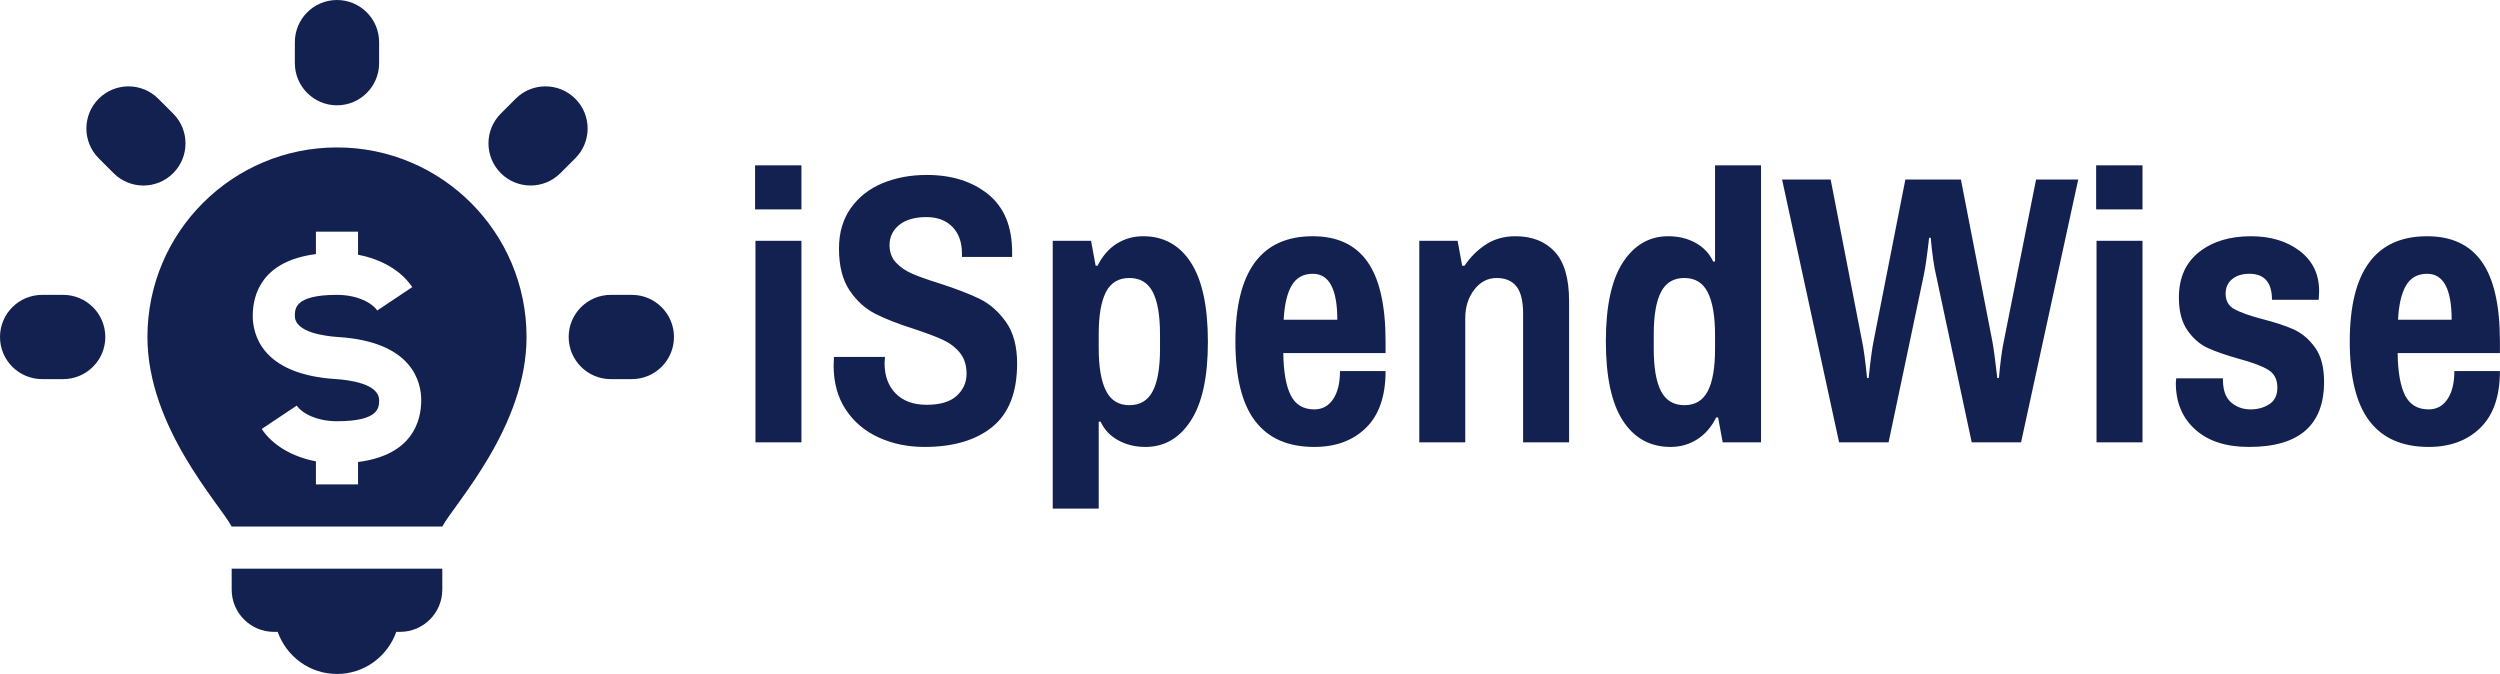 <?xml version="1.0" encoding="utf-8"?>
<svg viewBox="0 0 395.52 106.628" height="106.628" width="395.52" version="1.1" xmlns="http://www.w3.org/2000/svg" xmlns:xlink="http://www.w3.org/1999/xlink"  xml:space="preserve">
	<g>
		<svg viewBox="0 0 566.65 152.763" height="106.628" width="395.52">
			<g transform="matrix(1,0,0,1,171.13,37.481)">
				<svg viewBox="0 0 395.52 77.802" height="77.802" width="395.52">
					<g>
						<svg viewBox="0 0 395.52 77.802" height="77.802" width="395.52">
							<g>
								<svg viewBox="0 0 395.52 77.802" height="77.802" width="395.52">
									<g transform="matrix(1,0,0,1,0,0)">
										<svg width="395.52" viewBox="2.65 -36.15 227.73 44.8" height="77.802" data-palette-color="#132150">
											<path d="M2.7 0L2.7-26.3 8.7-26.3 8.7 0 2.7 0ZM2.65-30.4L2.65-36.15 8.7-36.15 8.7-30.4 2.65-30.4ZM24.75 0.6Q21.5 0.6 18.8-0.63 16.1-1.85 14.5-4.25 12.9-6.65 12.9-10.05L12.9-10.05 12.95-11.15 19.6-11.15 19.55-10.35Q19.55-7.85 21-6.38 22.45-4.9 25.05-4.9L25.05-4.9Q27.7-4.9 28.97-6.08 30.25-7.25 30.25-8.95L30.25-8.95Q30.25-10.65 29.35-11.73 28.45-12.8 27.12-13.4 25.8-14 23.4-14.8L23.4-14.8Q20.25-15.8 18.3-16.8 16.35-17.8 14.97-19.85 13.6-21.9 13.6-25.3L13.6-25.3Q13.6-28.4 15.15-30.58 16.7-32.75 19.3-33.83 21.9-34.9 25.05-34.9L25.05-34.9Q29.95-34.9 33.07-32.38 36.2-29.85 36.2-24.8L36.2-24.8 36.2-24.2 29.65-24.2 29.65-24.65Q29.65-26.85 28.4-28.13 27.15-29.4 25-29.4L25-29.4Q22.75-29.4 21.47-28.38 20.2-27.35 20.2-25.75L20.2-25.75Q20.2-24.35 21.05-23.45 21.9-22.55 23.17-22 24.45-21.45 26.7-20.75L26.7-20.75Q29.95-19.7 31.95-18.73 33.95-17.75 35.4-15.7 36.85-13.65 36.85-10.3L36.85-10.3Q36.85-4.65 33.62-2.02 30.4 0.6 24.75 0.6L24.75 0.6ZM41.5 8.65L41.5-26.3 46.5-26.3 47.1-23.05 47.35-23.05Q48.3-24.95 49.85-25.93 51.4-26.9 53.3-26.9L53.3-26.9Q57.3-26.9 59.52-23.48 61.75-20.05 61.75-13.1L61.75-13.1Q61.75-6.25 59.52-2.83 57.3 0.6 53.6 0.6L53.6 0.6Q51.6 0.6 50.02-0.28 48.45-1.15 47.75-2.7L47.75-2.7 47.5-2.7 47.5 8.65 41.5 8.65ZM51.5-4.85Q53.6-4.85 54.55-6.68 55.5-8.5 55.5-12.2L55.5-12.2 55.5-14.1Q55.5-17.8 54.55-19.63 53.6-21.45 51.5-21.45L51.5-21.45Q49.4-21.45 48.45-19.63 47.5-17.8 47.5-14.1L47.5-14.1 47.5-12.3Q47.5-8.6 48.45-6.73 49.4-4.85 51.5-4.85L51.5-4.85ZM75.64 0.6Q70.49 0.6 67.92-2.78 65.34-6.15 65.34-13.15L65.34-13.15Q65.34-26.9 75.44-26.9L75.44-26.9Q80.24-26.9 82.59-23.55 84.94-20.2 84.94-13.15L84.94-13.15 84.94-11.65 71.59-11.65Q71.64-7.95 72.57-6.13 73.49-4.3 75.64-4.3L75.64-4.3Q77.19-4.3 78.09-5.63 78.99-6.95 78.99-9.3L78.99-9.3 84.94-9.3Q84.94-4.4 82.39-1.9 79.84 0.6 75.64 0.6L75.64 0.6ZM71.64-16L78.64-16Q78.64-22 75.44-22L75.44-22Q73.59-22 72.69-20.48 71.79-18.95 71.64-16L71.64-16ZM89.34 0L89.34-26.3 94.34-26.3 94.94-23.05 95.24-23.05Q96.39-24.75 98.04-25.83 99.69-26.9 101.89-26.9L101.89-26.9Q105.14-26.9 107.02-24.88 108.89-22.85 108.89-18.45L108.89-18.45 108.89 0 102.89 0 102.89-16.8Q102.89-19.25 102.02-20.35 101.14-21.45 99.44-21.45L99.44-21.45Q97.69-21.45 96.52-19.93 95.34-18.4 95.34-16.2L95.34-16.2 95.34 0 89.34 0ZM122.14 0.6Q118.14 0.6 115.91-2.83 113.69-6.25 113.69-13.2L113.69-13.2Q113.69-20.05 115.91-23.48 118.14-26.9 121.84-26.9L121.84-26.9Q123.84-26.9 125.41-26.03 126.99-25.15 127.69-23.6L127.69-23.6 127.94-23.6 127.94-36.15 133.94-36.15 133.94 0 128.94 0 128.34-3.25 128.09-3.25Q127.14-1.35 125.59-0.38 124.04 0.6 122.14 0.6L122.14 0.6ZM123.94-4.85Q126.04-4.85 126.99-6.68 127.94-8.5 127.94-12.2L127.94-12.2 127.94-14Q127.94-17.7 126.99-19.58 126.04-21.45 123.94-21.45L123.94-21.45Q121.84-21.45 120.89-19.63 119.94-17.8 119.94-14.1L119.94-14.1 119.94-12.2Q119.94-8.5 120.89-6.68 121.84-4.85 123.94-4.85L123.94-4.85ZM144.13 0L136.69-34.3 143.03-34.3 147.13-13.2Q147.44-11.8 147.78-8.4L147.78-8.4 147.99-8.4Q148.34-11.8 148.63-13.2L148.63-13.2 152.78-34.3 160.03-34.3 164.13-13.2Q164.38-11.9 164.78-8.4L164.78-8.4 164.99-8.4Q165.28-11.6 165.63-13.2L165.63-13.2 169.84-34.3 175.34-34.3 167.88 0 161.44 0 156.78-21.85Q156.38-23.5 156.09-26.7L156.09-26.7 155.88-26.7Q155.49-23.25 155.19-21.85L155.19-21.85 150.59 0 144.13 0ZM177.73 0L177.73-26.3 183.73-26.3 183.73 0 177.73 0ZM177.68-30.4L177.68-36.15 183.73-36.15 183.73-30.4 177.68-30.4ZM197.63 0.6Q193.13 0.6 190.61-1.68 188.08-3.95 188.08-7.75L188.08-7.75 188.13-8.35 194.23-8.35 194.23-8Q194.28-6.05 195.33-5.18 196.38-4.3 197.83-4.3L197.83-4.3Q199.23-4.3 200.28-4.98 201.33-5.65 201.33-7.15L201.33-7.15Q201.33-8.75 200.13-9.47 198.93-10.2 196.33-10.9L196.33-10.9Q193.83-11.6 192.28-12.3 190.73-13 189.61-14.6 188.48-16.2 188.48-18.9L188.48-18.9Q188.48-22.75 191.11-24.83 193.73-26.9 197.88-26.9L197.88-26.9Q201.73-26.9 204.25-24.98 206.78-23.05 206.78-19.75L206.78-19.75 206.73-18.6 200.63-18.6 200.63-18.7Q200.58-22 197.68-22L197.68-22Q196.28-22 195.43-21.3 194.58-20.6 194.58-19.4L194.58-19.4Q194.58-18 195.73-17.38 196.88-16.75 199.33-16.1L199.33-16.1Q201.88-15.45 203.48-14.73 205.08-14 206.25-12.38 207.43-10.75 207.43-7.9L207.43-7.9Q207.43 0.6 197.63 0.6L197.63 0.6ZM221.08 0.6Q215.93 0.6 213.35-2.78 210.78-6.15 210.78-13.15L210.78-13.15Q210.78-26.9 220.88-26.9L220.88-26.9Q225.68-26.9 228.03-23.55 230.38-20.2 230.38-13.15L230.38-13.15 230.38-11.65 217.03-11.65Q217.08-7.95 218-6.13 218.93-4.3 221.08-4.3L221.08-4.3Q222.63-4.3 223.53-5.63 224.43-6.95 224.43-9.3L224.43-9.3 230.38-9.3Q230.38-4.4 227.83-1.9 225.28 0.6 221.08 0.6L221.08 0.6ZM217.08-16L224.08-16Q224.08-22 220.88-22L220.88-22Q219.03-22 218.13-20.48 217.23-18.95 217.08-16L217.08-16Z" opacity="1" transform="matrix(1,0,0,1,0,0)" fill="#132150" class="undefined-text-0" data-fill-palette-color="primary" id="text-0"></path>
										</svg>
									</g>
								</svg>
							</g>
						</svg>
					</g>
				</svg>
			</g>
			<g>
				<svg viewBox="0 0 152.763 152.763" height="152.763" width="152.763">
					<g>
						<svg xmlns="http://www.w3.org/2000/svg" xmlns:xlink="http://www.w3.org/1999/xlink" version="1.1" x="0" y="0" viewBox="0 0 32 32" enable-background="new 0 0 32 32" xml:space="preserve" height="152.763" width="152.763" class="icon-icon-0" data-fill-palette-color="accent" id="icon-0"><path d="M16 5c1.104 0 2-0.896 2-2V2c0-1.104-0.896-2-2-2s-2 0.896-2 2v1C14 4.104 14.896 5 16 5zM8.222 5.394L7.515 4.687c-0.78-0.781-2.048-0.781-2.828 0-0.781 0.781-0.781 2.047 0 2.829l0.707 0.707c0.78 0.781 2.048 0.781 2.828 0C9.003 7.441 9.003 6.175 8.222 5.394zM3 14H2c-1.104 0-2 0.896-2 2 0 1.105 0.896 2 2 2h1c1.104 0 2-0.896 2-2C5 14.895 4.105 14 3 14zM30 14h-1c-1.104 0-2 0.896-2 2 0.001 1.104 0.896 2 2 2h1c1.105 0 2-0.896 2-2C32 14.896 31.105 14 30 14zM27.314 4.687c-0.781-0.782-2.048-0.782-2.83-0.001l-0.706 0.707c-0.781 0.781-0.781 2.048 0 2.829 0.782 0.781 2.048 0.781 2.829 0l0.707-0.707C28.096 6.733 28.096 5.467 27.314 4.687zM11 28c0 1.1 0.9 2 2 2h0.184c0.414 1.162 1.512 2 2.816 2s2.402-0.838 2.816-2H19c1.1 0 2-0.9 2-2v-1H11V28zM16 7c-4.972 0-9 4.029-9 9 0 4.281 3.438 7.938 4 9h10c0.563-1.063 4-4.719 4-9C25 11.029 20.972 7 16 7zM17 21.936V23h-2v-1.096c-1.11-0.209-2.054-0.756-2.574-1.537l1.664-1.11C14.328 19.615 15.028 20 16 20c2 0 2-0.65 2-1 0-0.786-1.443-0.963-2.063-1.002C12.384 17.772 12 15.826 12 15c0-1.002 0.423-2.607 3-2.936V11h2v1.096c1.11 0.208 2.054 0.756 2.574 1.537l-1.664 1.11C17.672 14.385 16.972 14 16 14c-2 0-2 0.65-2 1 0 0.786 1.443 0.962 2.063 1.002C19.616 16.228 20 18.174 20 19 20 20.002 19.577 21.607 17 21.936z" fill="#132150" data-fill-palette-color="accent"></path></svg>
					</g>
				</svg>
			</g>
		</svg>
	</g>
	<defs></defs>
</svg>